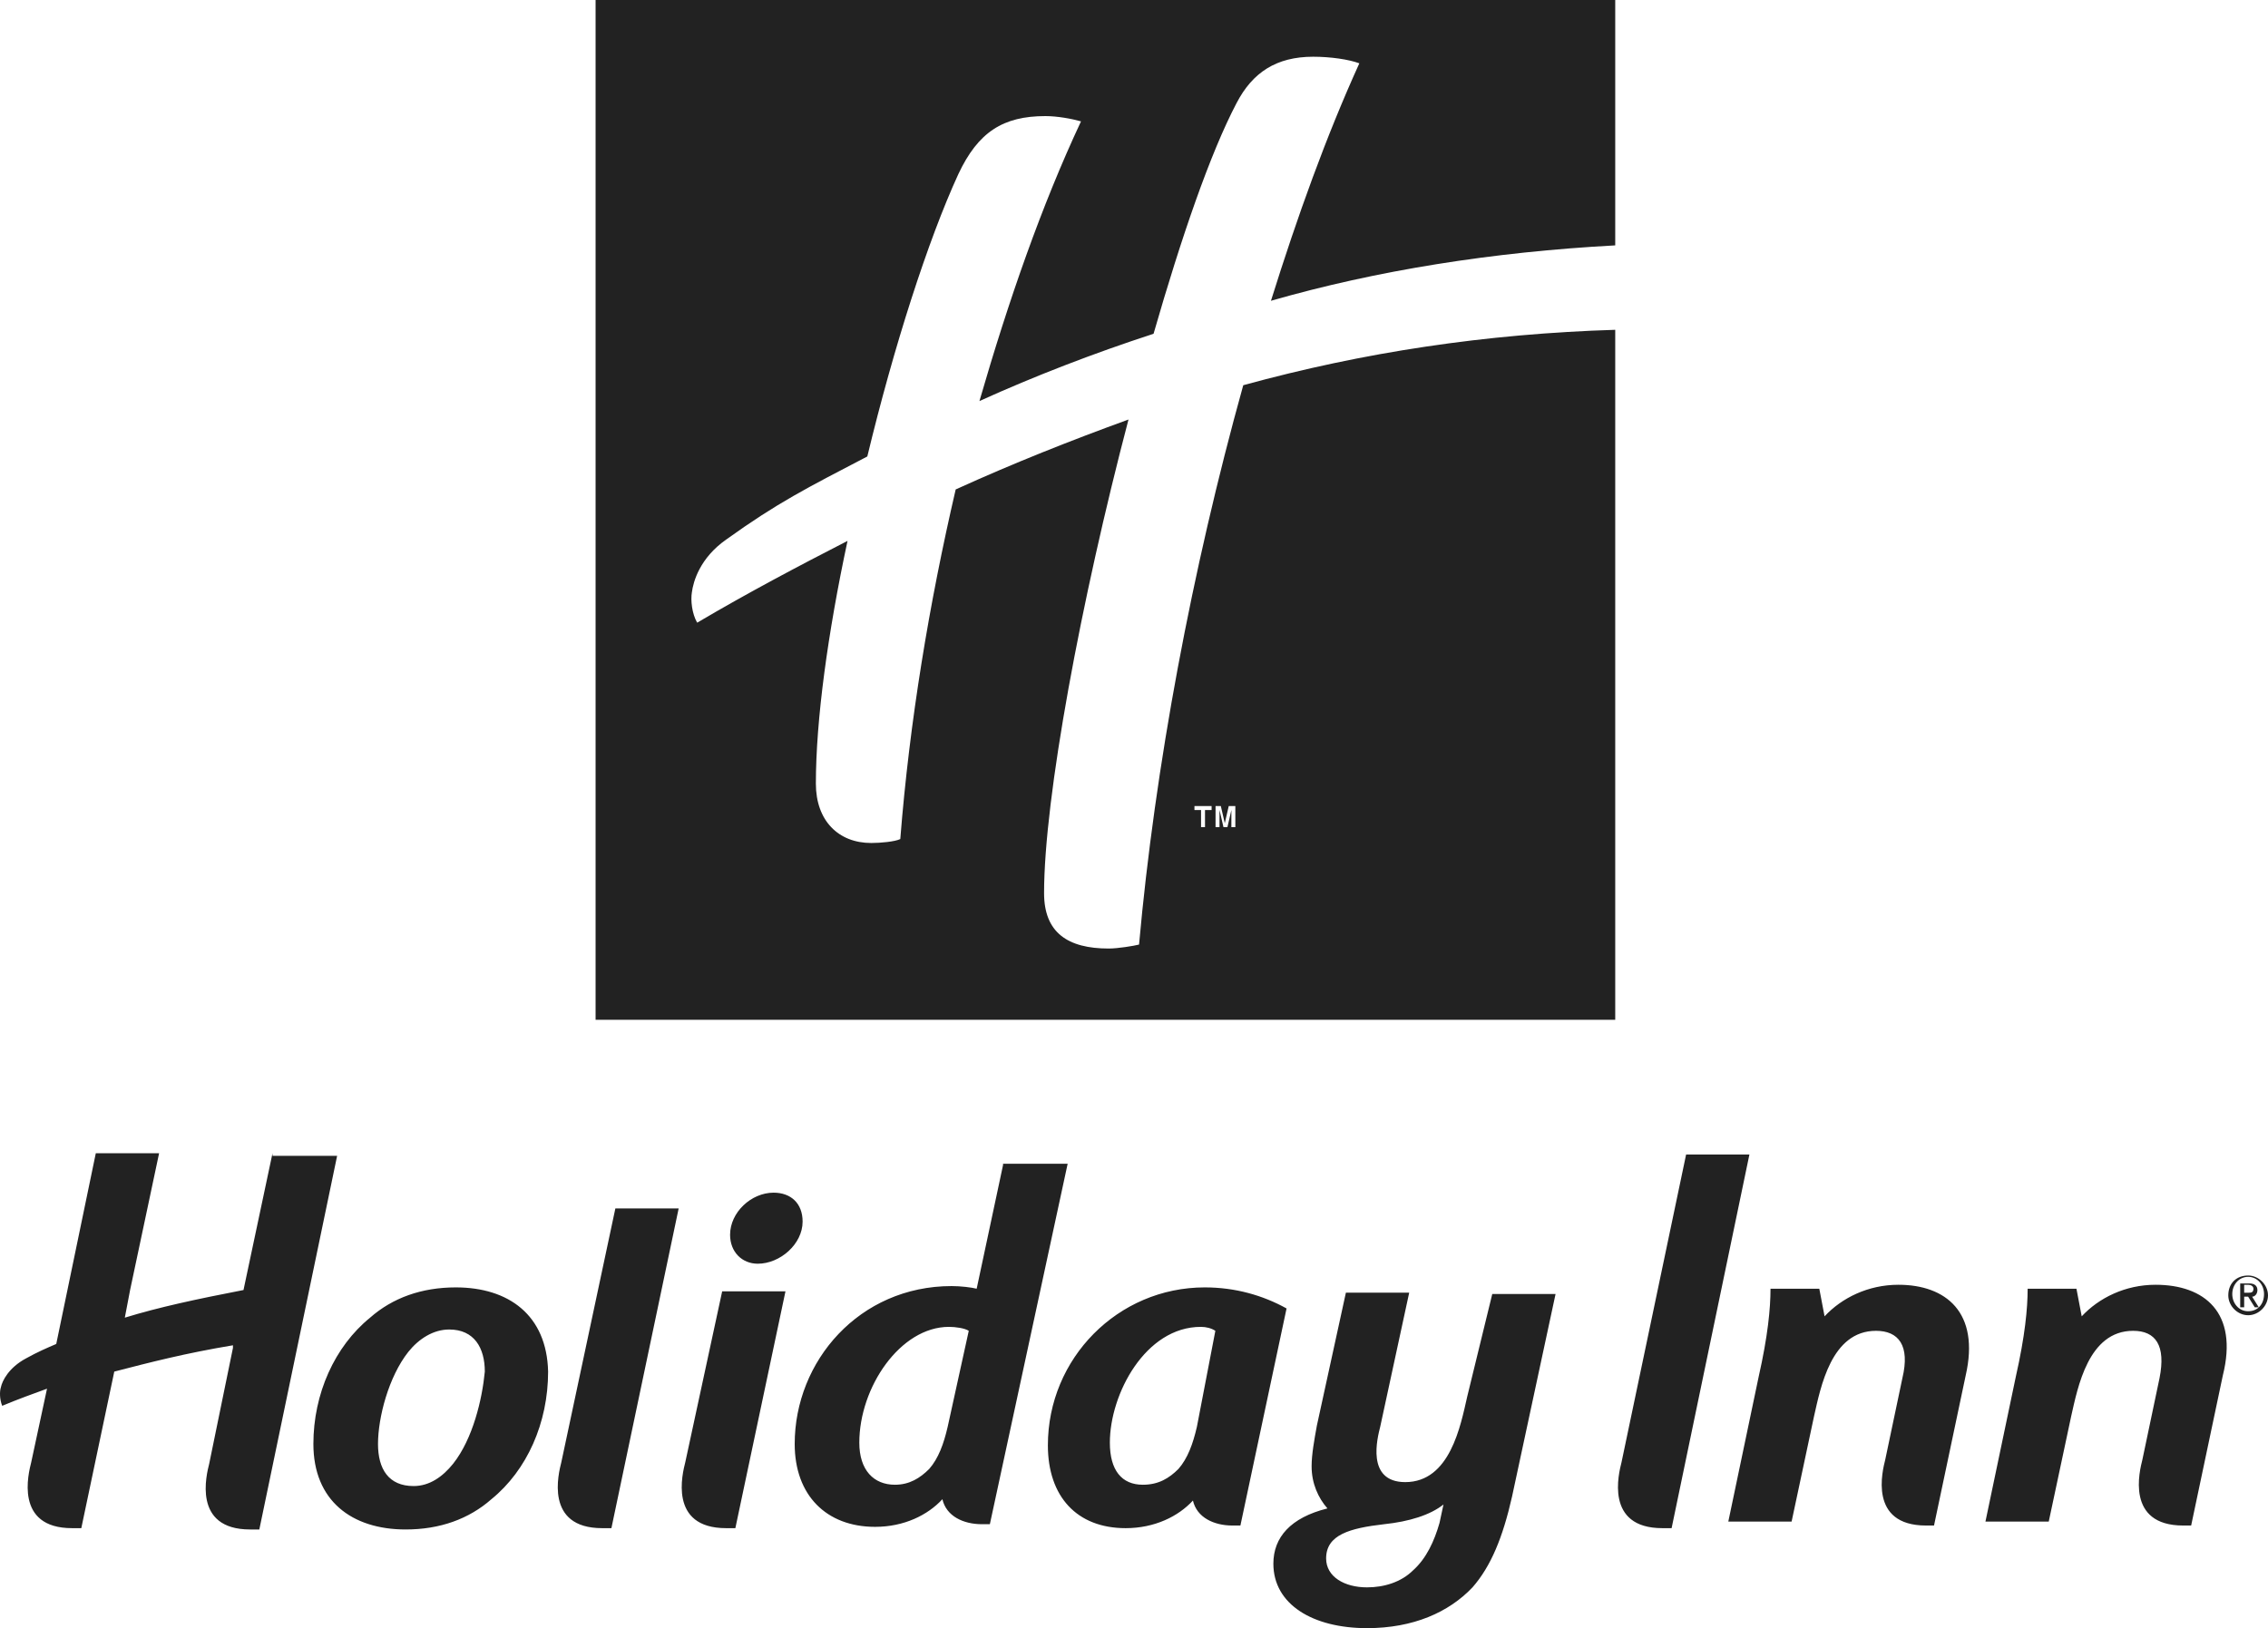 <svg xmlns="http://www.w3.org/2000/svg" fill="none" viewBox="0 0 1777 1276" height="1276" width="1777">
<path fill="#222222" d="M1761.45 999.637C1769.74 999.637 1777 1006.9 1777 1015.2C1777 1023.5 1769.74 1030.76 1761.45 1030.76C1753.15 1030.76 1745.89 1023.5 1745.89 1015.2C1745.89 1005.86 1752.11 999.637 1761.45 999.637ZM1761.45 1027.65C1768.7 1027.65 1773.89 1022.46 1773.89 1014.16C1773.89 1006.9 1768.7 1000.67 1761.45 1000.67C1754.19 1000.67 1749 1006.9 1749 1014.16C1749 1021.42 1754.19 1027.65 1761.45 1027.65ZM1755.22 1005.86H1762.48C1766.63 1005.86 1768.7 1007.94 1768.7 1011.05C1768.7 1014.16 1766.63 1016.23 1764.56 1016.23L1769.74 1024.53H1766.63L1761.45 1016.23H1758.33V1024.53H1755.22V1005.86ZM1758.33 1013.12H1761.45C1763.52 1013.12 1765.59 1013.12 1765.59 1010.01C1765.59 1007.94 1763.52 1006.9 1761.45 1006.9H1758.33V1013.12Z"></path>
<path fill="#222222" d="M785.896 913.061L765.233 1009.98C761.1 1008.95 752.835 1007.92 745.602 1007.92C673.28 1007.92 622.654 1066.69 622.654 1131.65C622.654 1171.86 647.45 1196.61 685.678 1196.61C708.408 1196.61 727.005 1187.33 738.37 1174.95C741.47 1188.36 754.901 1194.54 769.366 1194.54H775.565L836.522 912.03H785.896V913.061ZM742.503 1118.24C739.403 1131.65 735.271 1142.99 728.038 1151.24C720.806 1158.46 712.541 1163.61 701.176 1163.61C684.645 1163.61 673.28 1152.27 673.28 1130.62C673.28 1087.31 705.308 1039.88 743.536 1039.88C748.702 1039.88 755.934 1040.91 759.034 1042.98L742.503 1118.24ZM606.123 934.714C588.559 934.714 572.028 950.18 572.028 967.708C572.028 981.112 581.327 990.392 593.725 990.392C611.289 990.392 628.853 974.925 628.853 957.397C628.853 942.962 619.554 934.714 606.123 934.714ZM439.781 1146.08C437.714 1154.33 426.349 1197.64 471.809 1197.64H479.042L531.734 947.086H482.141L439.781 1146.08ZM536.9 1146.08C534.833 1154.33 523.468 1197.64 568.928 1197.64H576.161L615.422 1012.04H565.829L536.9 1146.08ZM357.126 1008.95C330.264 1008.95 307.534 1017.2 289.969 1032.67C262.074 1055.35 245.543 1092.47 245.543 1131.65C245.543 1175.99 275.505 1198.67 317.865 1198.67C344.728 1198.67 367.458 1190.42 385.022 1174.95C412.918 1152.27 429.449 1115.15 429.449 1074.94C428.416 1030.6 398.453 1008.95 357.126 1008.95ZM355.06 1147.11C346.794 1157.43 336.463 1164.64 324.064 1164.64C304.434 1164.64 296.168 1151.24 296.168 1131.65C296.168 1111.03 304.434 1079.06 319.932 1059.47C328.197 1049.16 339.562 1041.95 351.96 1041.95C371.591 1041.95 379.856 1056.38 379.856 1074.94C377.79 1096.59 370.558 1127.52 355.06 1147.11ZM943.973 1008.95C875.783 1008.95 821.025 1064.63 821.025 1132.68C821.025 1172.89 843.755 1197.64 881.982 1197.64C904.712 1197.64 923.31 1188.36 934.675 1175.99C937.774 1189.39 951.205 1195.58 965.67 1195.58H971.869L1008.03 1025.45C989.433 1015.14 967.736 1008.95 943.973 1008.95ZM937.774 1118.24C934.675 1131.65 930.542 1142.99 923.31 1151.24C916.077 1158.46 907.812 1163.61 895.414 1163.61C878.883 1163.61 869.584 1152.27 869.584 1130.62C869.584 1092.47 897.48 1039.88 940.874 1039.88C945.006 1039.88 949.139 1040.91 952.239 1042.98L937.774 1118.24ZM1688.9 1006.89C1665.13 1006.89 1644.47 1017.2 1631.04 1031.63L1626.91 1009.98H1588.68C1588.68 1025.45 1586.61 1047.1 1579.38 1079.06L1555.62 1192.48H1605.21L1622.77 1110C1627.94 1087.31 1636.2 1042.98 1671.33 1042.98C1688.9 1042.98 1697.16 1054.32 1692 1080.1L1678.57 1144.02C1676.5 1152.27 1665.13 1195.58 1710.59 1195.58H1716.79L1741.59 1078.03C1753.99 1028.54 1727.12 1006.89 1688.9 1006.89ZM1688.9 1006.89C1665.13 1006.89 1644.47 1017.2 1631.04 1031.63L1626.91 1009.98H1588.68C1588.68 1025.45 1586.61 1047.1 1579.38 1079.06L1555.62 1192.48H1605.21L1622.77 1110C1627.94 1087.31 1636.2 1042.98 1671.33 1042.98C1688.9 1042.98 1697.16 1054.32 1692 1080.1L1678.57 1144.02C1676.5 1152.27 1665.13 1195.58 1710.59 1195.58H1716.79L1741.59 1078.03C1753.99 1028.54 1727.12 1006.89 1688.9 1006.89ZM1149.58 1094.53C1144.41 1117.21 1136.14 1161.55 1101.02 1161.55C1070.02 1161.55 1079.32 1126.49 1081.39 1118.24L1104.12 1013.08H1054.52L1031.79 1117.21C1029.73 1128.56 1027.66 1139.9 1027.66 1149.18C1027.66 1162.58 1032.83 1173.92 1040.06 1182.17C1011.13 1189.39 997.699 1204.86 997.699 1225.48C997.699 1257.44 1028.69 1276 1071.05 1276C1107.22 1276 1135.11 1263.63 1153.71 1244.04C1168.17 1227.54 1177.47 1204.86 1184.7 1172.89L1218.8 1014.11H1169.21L1149.58 1094.53ZM1127.88 1193.51C1123.75 1207.95 1117.55 1221.35 1107.22 1230.63C1097.92 1239.91 1084.49 1244.04 1071.05 1244.04C1053.49 1244.04 1039.03 1235.79 1039.03 1221.35C1039.03 1202.79 1057.62 1197.64 1084.49 1194.54C1104.12 1192.48 1120.65 1187.33 1130.98 1179.08L1127.88 1193.51ZM1487.43 1006.89C1463.66 1006.89 1443 1017.2 1429.57 1031.63L1425.44 1009.98H1387.21C1387.21 1025.45 1385.14 1047.1 1377.91 1079.06L1354.15 1192.48H1403.74L1421.3 1110C1426.47 1087.31 1434.73 1042.98 1469.86 1042.98C1487.43 1042.98 1496.73 1054.32 1490.53 1080.1L1477.09 1144.02C1475.03 1152.27 1463.66 1195.58 1509.12 1195.58H1515.32L1540.12 1078.03C1551.48 1028.54 1524.62 1006.89 1487.43 1006.89ZM1321.08 904.812L1270.46 1146.08C1268.39 1154.33 1257.03 1197.64 1302.49 1197.64H1309.72L1370.68 904.812H1321.08ZM213.514 903.781L190.784 1011.01C153.589 1018.23 124.66 1024.42 97.798 1032.67L101.93 1011.01L124.66 903.781H75.068L44.072 1053.29C36.84 1056.38 29.608 1059.47 20.309 1064.63C6.878 1071.85 1.712 1082.16 0.679 1087.31C-0.355 1090.41 -0.355 1096.59 1.712 1101.75C14.11 1096.59 25.475 1092.47 36.84 1088.34L24.442 1146.08C22.375 1154.33 11.011 1197.64 56.47 1197.64H63.703L89.532 1074.94C117.428 1067.72 145.324 1060.5 182.519 1054.32V1056.38L163.921 1147.11C161.855 1155.36 150.49 1198.67 195.95 1198.67H203.182L264.14 905.843H213.514V903.781Z"></path>
<path fill="#222222" d="M1265.55 192.307V0H466.648V799.211H1265.55V258.477C1164.27 261.579 1068.15 276.053 974.102 301.901C933.795 446.648 904.857 601.735 892.455 740.278C888.321 741.312 875.918 743.38 868.684 743.38C836.645 743.38 818.042 730.973 818.042 699.956C818.042 625.514 846.98 470.428 884.187 328.783C838.712 345.325 794.271 362.902 748.797 383.58C728.127 472.496 712.624 565.548 705.389 657.566C701.255 659.633 689.887 660.667 682.652 660.667C656.814 660.667 639.245 643.091 639.245 614.141C639.245 564.514 648.546 496.276 664.049 423.902C625.809 443.547 586.536 464.225 546.229 488.005C542.095 480.767 541.061 470.428 542.095 464.225C543.128 455.954 548.296 437.343 568.966 422.868C609.273 393.919 632.01 382.546 679.552 357.732C700.222 271.918 727.093 188.171 750.864 136.476C766.366 103.391 786.003 90.984 819.075 90.984C828.377 90.984 839.746 93.052 846.98 95.12C815.975 161.29 790.137 235.731 767.4 314.308C810.807 294.664 856.282 277.087 903.823 261.579C925.527 186.103 948.264 119.933 968.934 80.645C981.336 56.865 999.94 44.458 1028.88 44.458C1042.31 44.458 1056.78 46.526 1065.05 49.628C1039.21 106.493 1016.48 169.561 995.806 235.731C1078.49 211.951 1169.44 197.476 1265.55 192.307ZM951.365 631.718H956.532L959.633 645.159L962.733 631.718H967.901V648.26H964.8V634.82L961.7 648.26H958.599L955.499 634.82V648.26H952.398V631.718H951.365ZM935.862 631.718H949.298V634.82H944.13V648.26H941.03V634.82H935.862V631.718Z"></path>
</svg>
